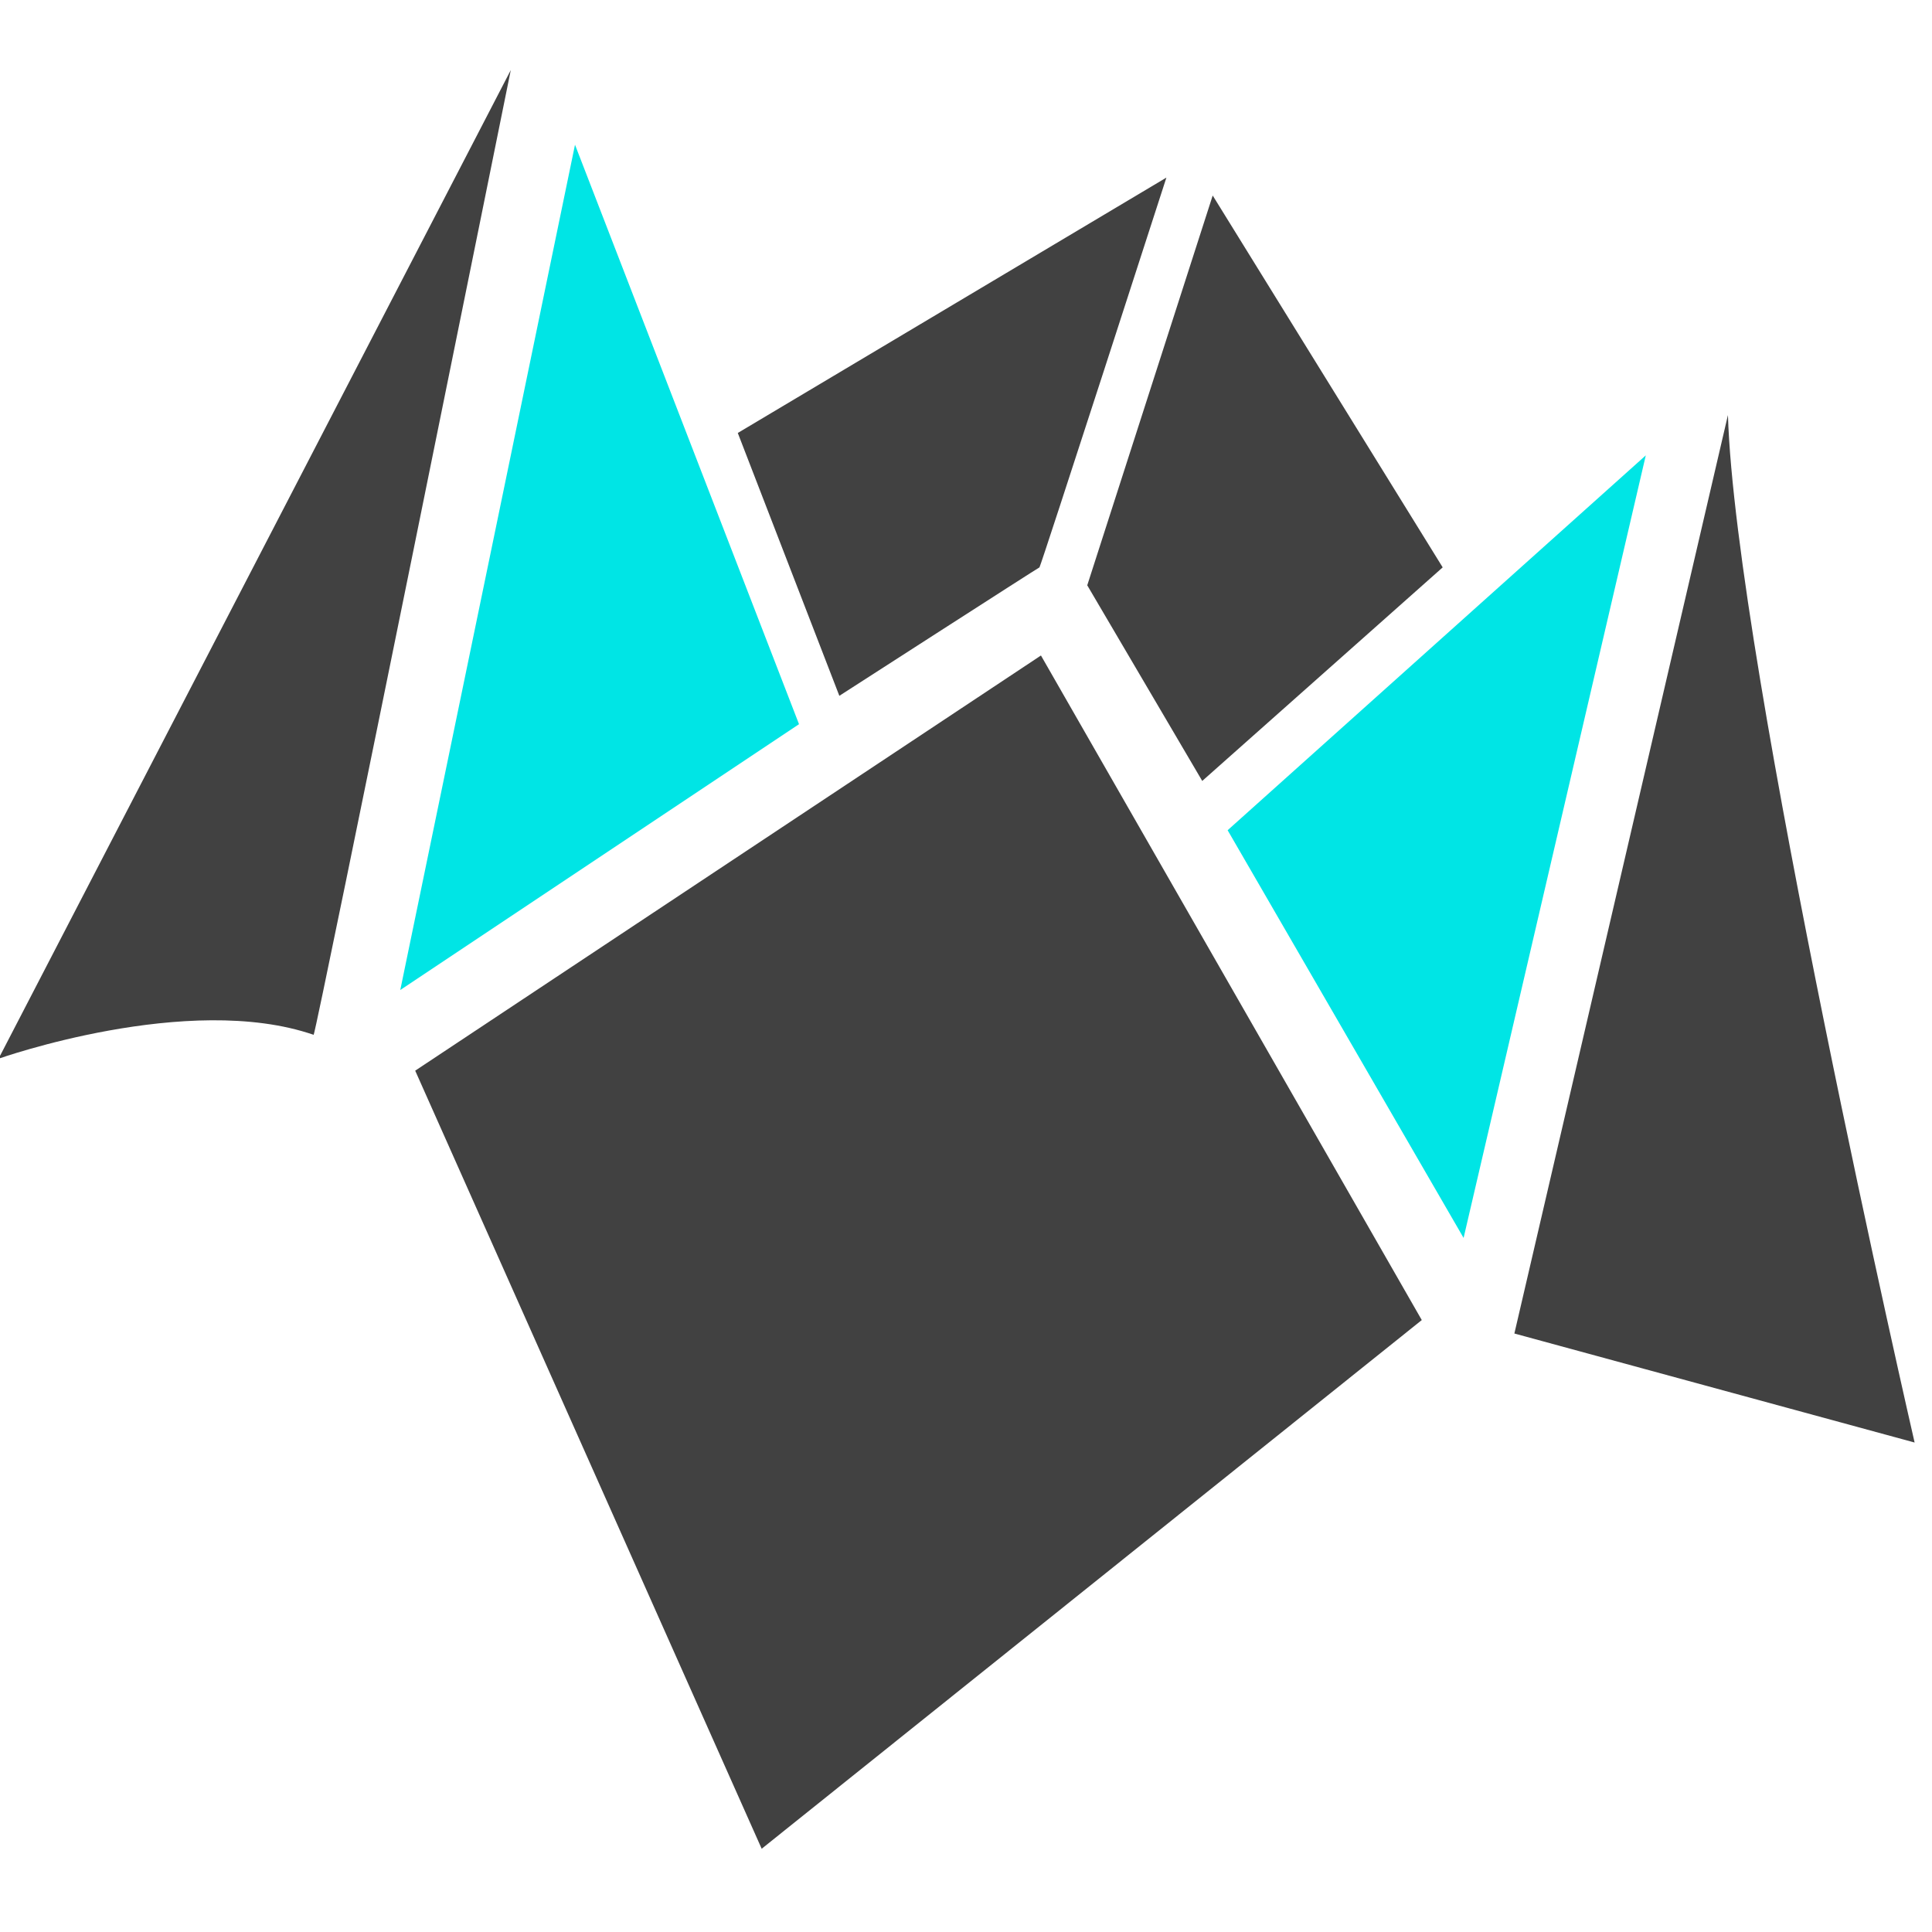 <?xml version="1.0" encoding="UTF-8"?>
<svg version="1.1" viewBox="0 0 100 100" xmlns="http://www.w3.org/2000/svg">
 <g transform="translate(0,-197)">
  <g transform="matrix(.773 0 0 .773 4904.3 3926.1)">
   <g fill="#00e5e5">
    <path d="m-6306-4814.5 15 38.8-26.7 17.8z"/>
    <path d="m-6262.3-4768.6 28-25.1-12.2 52.4z"/>
   </g>
   <g fill="#414141">
    <path d="m-6310.3-4819.5s-13 64.3-13.2 64.6c-8.4-2.9-21.1 1.6-21.1 1.6z"/>
    <path d="m-6271.7-4785 8.4-26.1 15.4 24.9-16.1 14.3z"/>
    <path d="m-6295.1-4795.2 28.7-17.1s-8.4 26-8.5 26.1c-0.2 0.1-13.4 8.6-13.4 8.6l-6.8-17.6z"/>
    <path d="m-6243.1-4734.9 14.3-61.5c0.5 16.6 12.5 68.8 12.5 68.8z"/>
    <path d="m-6274.8-4780.3-41.9 27.8 23.2 52.1 44.2-35.4z"/>
   </g>
  </g>
 </g>
</svg>
